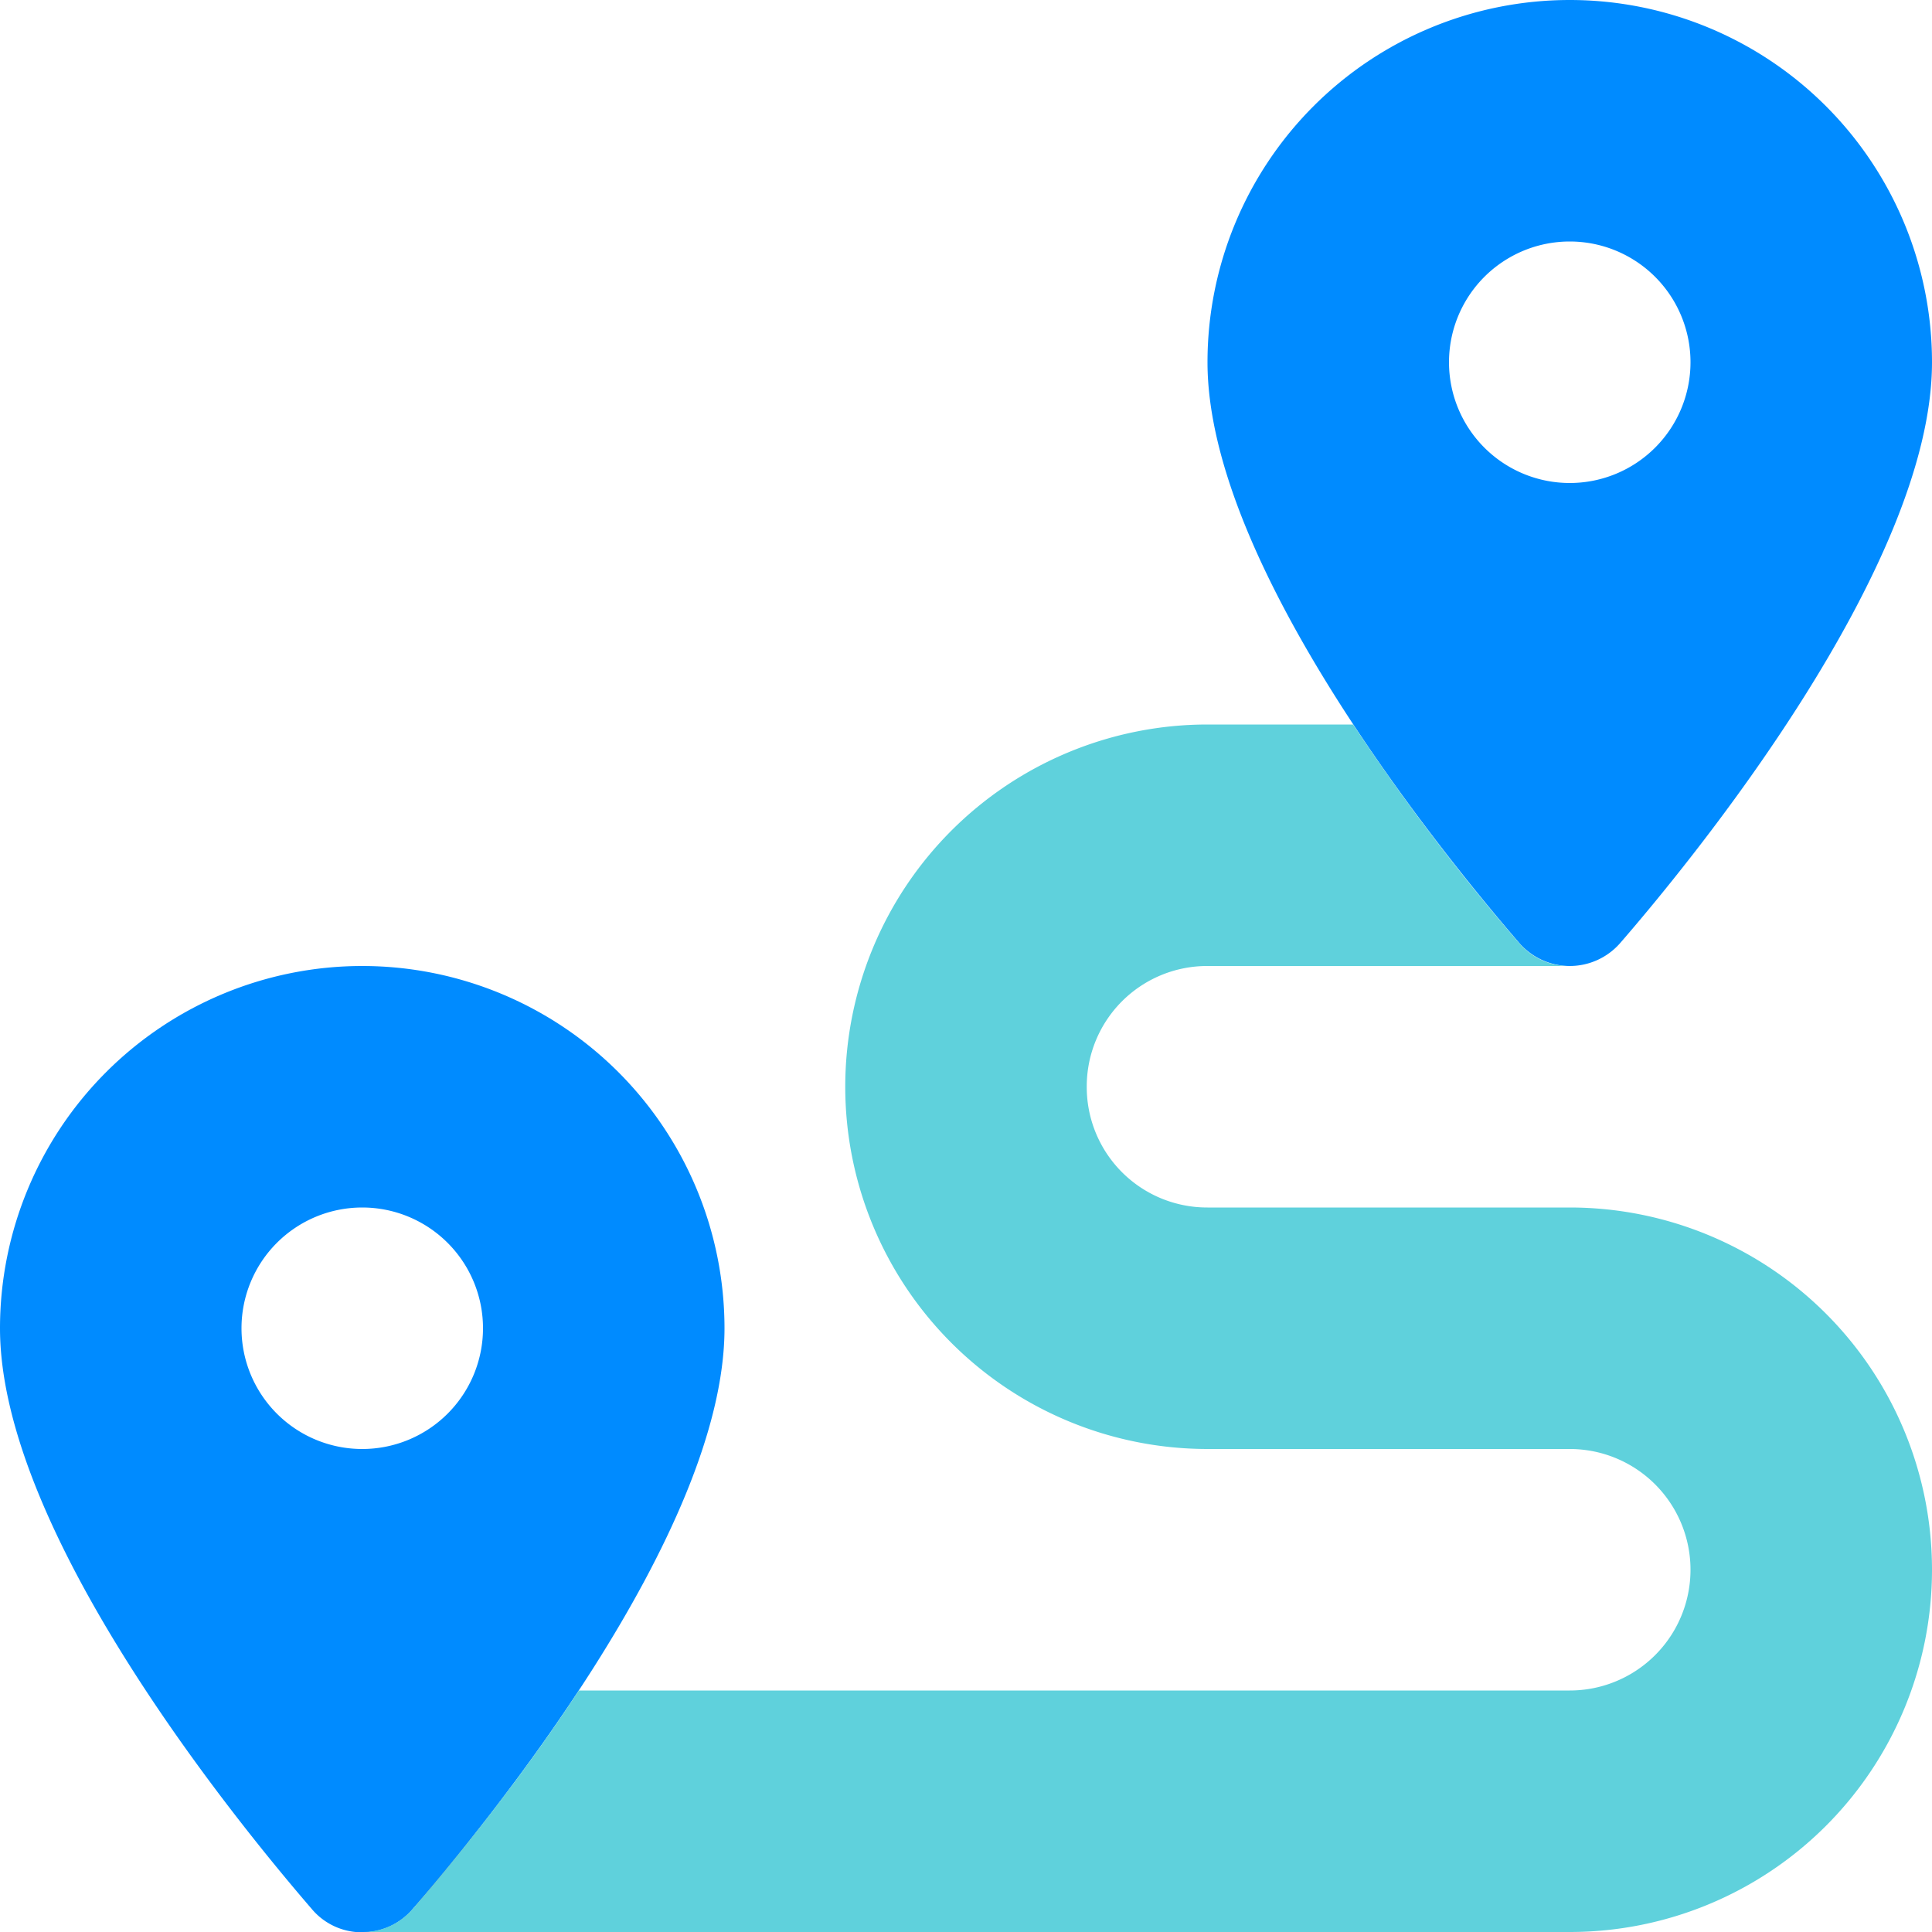 <svg id="Group_349" data-name="Group 349" xmlns="http://www.w3.org/2000/svg" xmlns:xlink="http://www.w3.org/1999/xlink" width="33.696" height="33.696" viewBox="0 0 33.696 33.696">
  <defs>
    <clipPath id="clip-path">
      <path id="Path_256" data-name="Path 256" d="M0,0H33.7V-33.7H0Z" transform="translate(0 33.696)" fill="none"/>
    </clipPath>
  </defs>
  <g id="Group_348" data-name="Group 348" clip-path="url(#clip-path)">
    <g id="Group_345" data-name="Group 345" transform="translate(0 0)">
      <path id="Path_253" data-name="Path 253" d="M0,0C0,3.587,4.2,8.694,5.443,10.135a1.167,1.167,0,0,0,1.75,0C8.444,8.694,12.636,3.58,12.636,0A6.318,6.318,0,0,0,0,0M4.212,0A2.106,2.106,0,0,1,8.424,0,2.106,2.106,0,0,1,6.318,2.106,2.106,2.106,0,0,1,4.212,0M-21.06,16.848c0,3.587,4.2,8.694,5.443,10.135a1.138,1.138,0,0,0,.875.4,1.147,1.147,0,0,0,.875-.4c1.251-1.441,5.443-6.555,5.443-10.135a6.32,6.32,0,0,0-6.318-6.318,6.32,6.32,0,0,0-6.318,6.318m4.212,0a2.106,2.106,0,0,1,2.106-2.106,2.106,2.106,0,0,1,2.106,2.106,2.106,2.106,0,0,1-2.106,2.106,2.106,2.106,0,0,1-2.106-2.106" transform="translate(21.06 6.318)" fill="#008bff"/>
    </g>
    <g id="Group_346" data-name="Group 346" transform="translate(6.318 12.636)">
      <path id="Path_254" data-name="Path 254" d="M0,0H-2.54A6.32,6.32,0,0,0-8.858,6.318,6.32,6.32,0,0,0-2.54,12.636H3.778a2.106,2.106,0,0,1,0,4.212H-13.505c-.42.64-.852,1.242-1.258,1.78-.679.9-1.284,1.622-1.644,2.037a1.15,1.15,0,0,1-.875.395H3.778a6.318,6.318,0,0,0,0-12.636H-2.54A2.1,2.1,0,0,1-4.646,6.318,2.1,2.1,0,0,1-2.54,4.212H3.778A1.141,1.141,0,0,1,2.9,3.817,37.616,37.616,0,0,1,0,0" transform="translate(17.282)" fill="#5fd1dc"/>
    </g>
    <g id="Group_347" data-name="Group 347" transform="translate(6.318 16.454)">
      <path id="Path_255" data-name="Path 255" d="M0,0C-.679.9-1.286,1.621-1.644,2.038a1.152,1.152,0,0,1-.875.394,1.152,1.152,0,0,0,.875-.394C-1.284,1.622-.679.9,0,0M17.665-14.81h0a1.142,1.142,0,0,0,.876.394,1.142,1.142,0,0,1-.876-.394" transform="translate(2.519 14.81)"/>
    </g>
  </g>
</svg>
